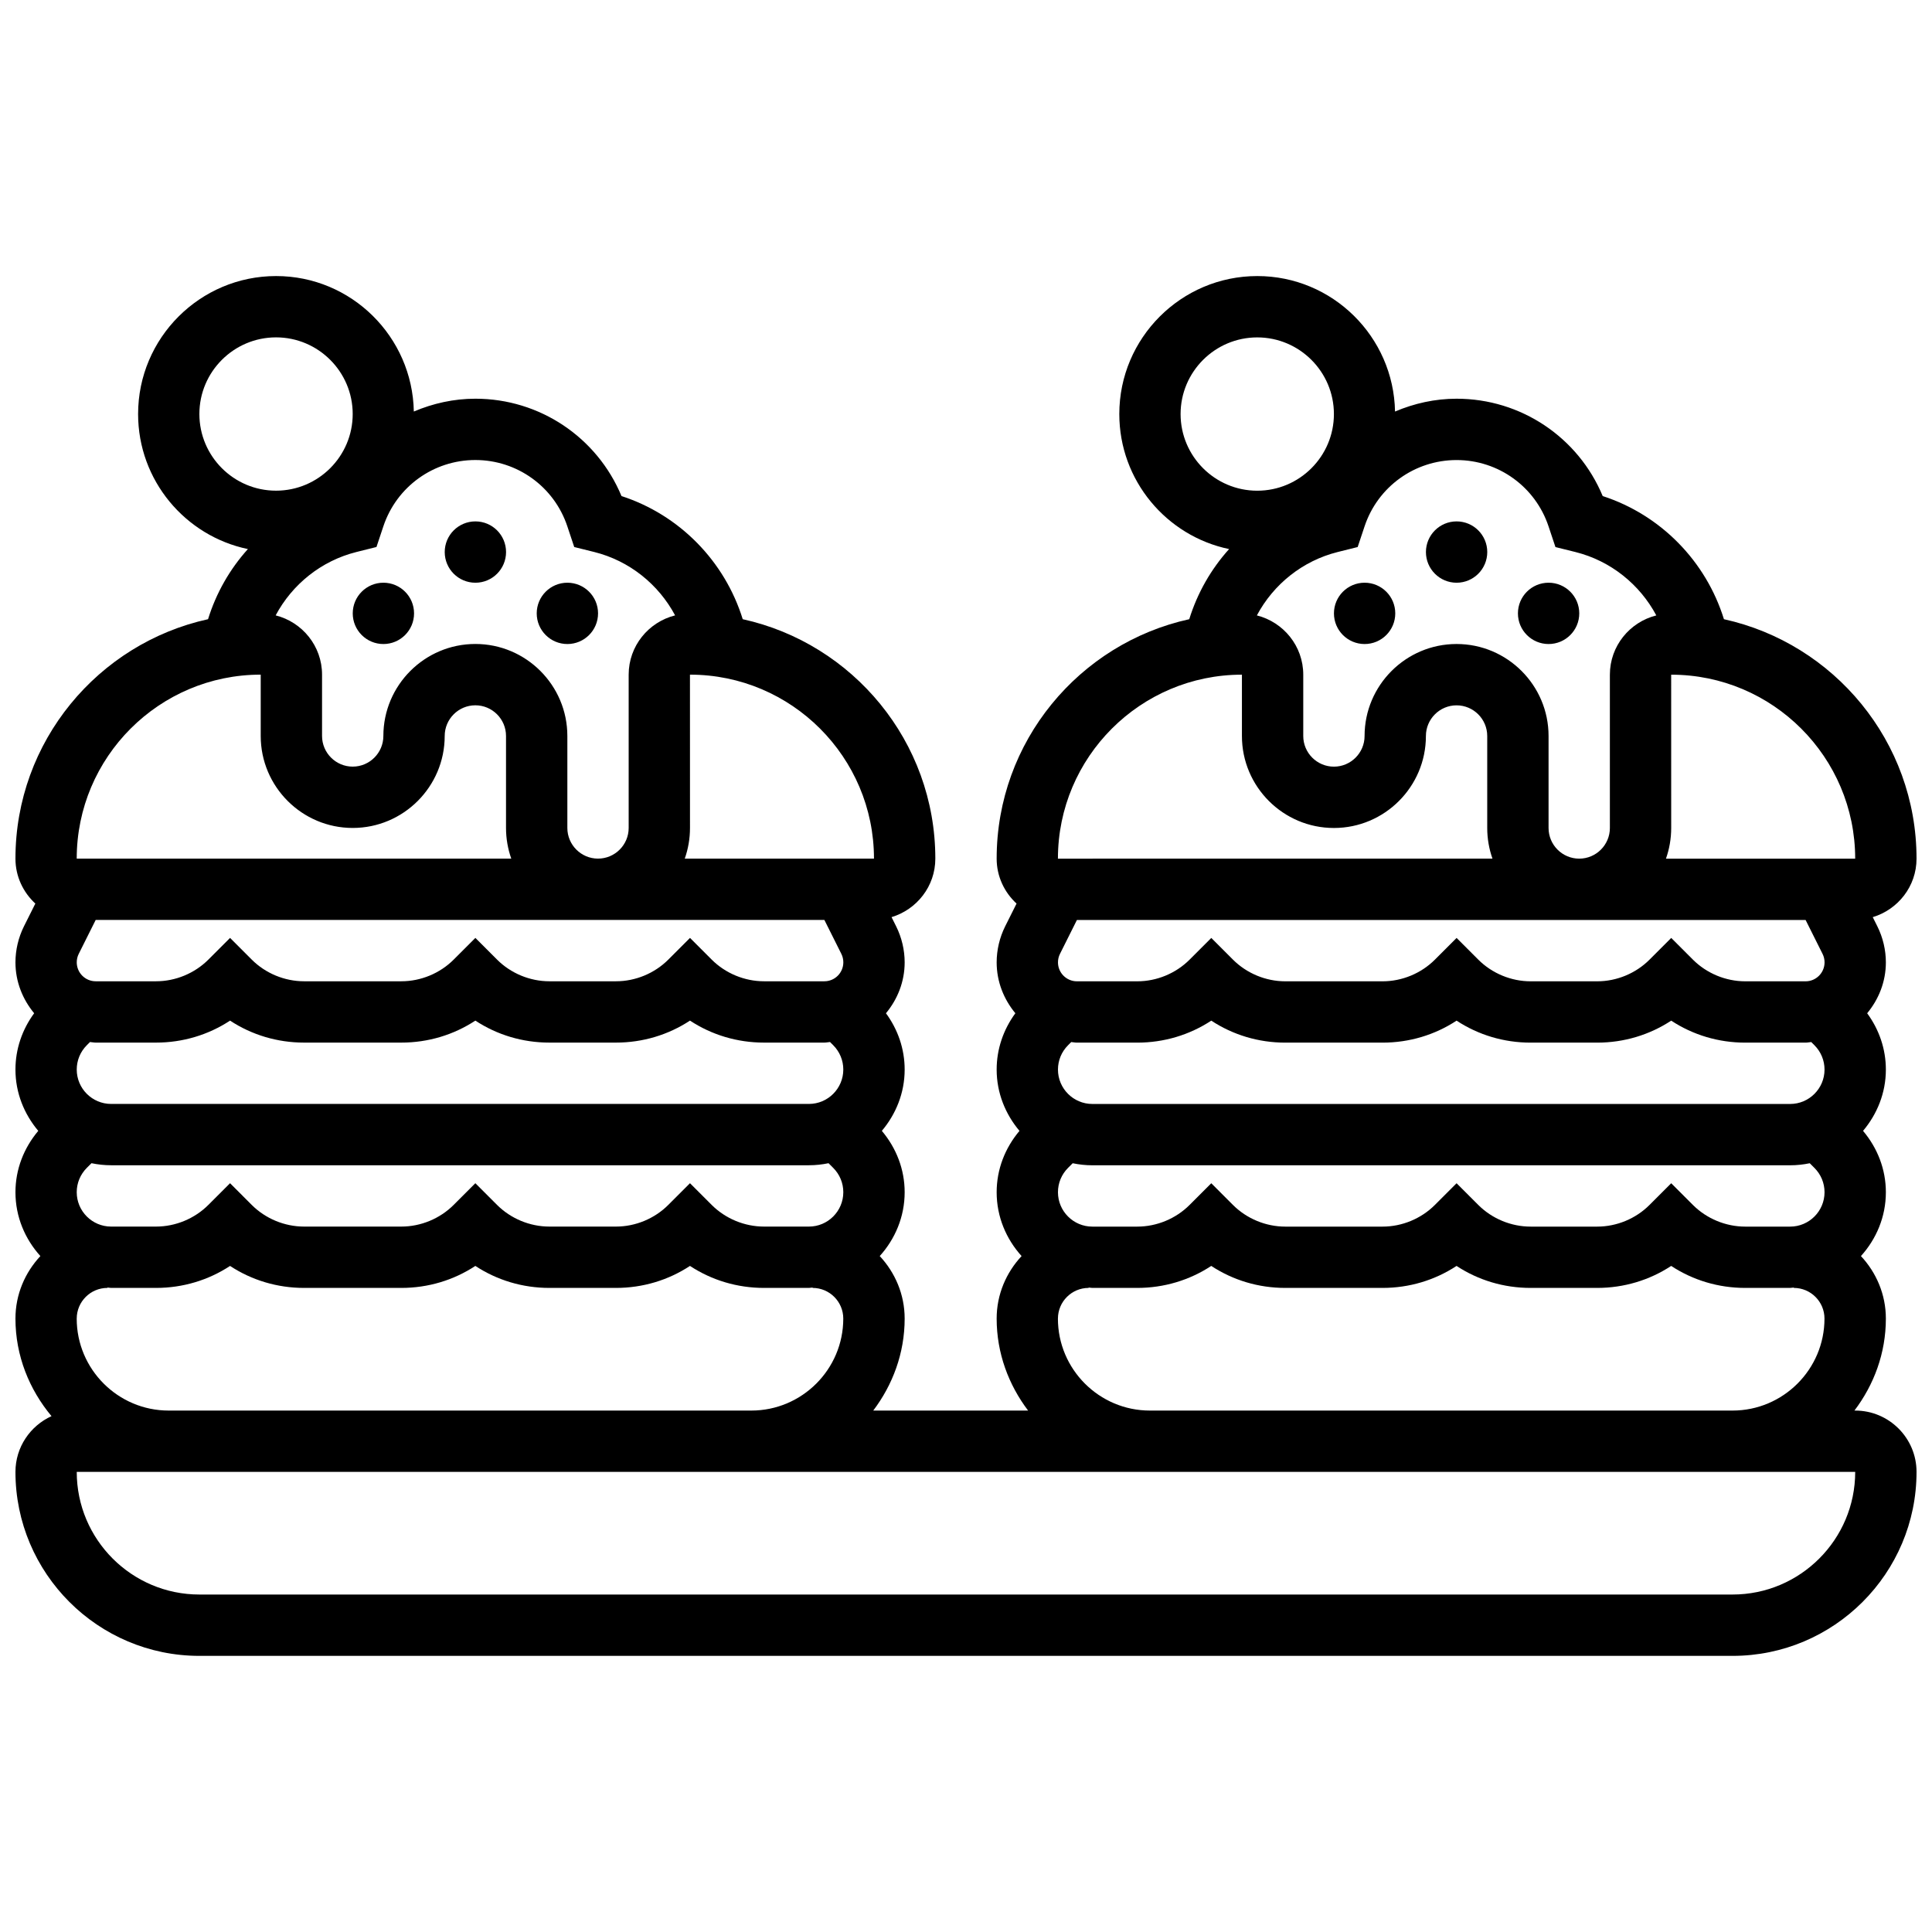 <?xml version="1.0" encoding="UTF-8"?>
<!-- Uploaded to: SVG Repo, www.svgrepo.com, Generator: SVG Repo Mixer Tools -->
<svg width="800px" height="800px" version="1.1" viewBox="144 144 512 512" xmlns="http://www.w3.org/2000/svg">
 <defs>
  <clipPath id="a">
   <path d="m148.09 217h503.81v366h-503.81z"/>
  </clipPath>
 </defs>
 <g clip-path="url(#a)">
  <path d="m635.65 517.82h-0.211c5.16-6.809 8.336-15.195 8.336-24.379 0-6.41-2.543-12.215-6.606-16.57 4.062-4.5 6.606-10.395 6.606-16.918 0-6.047-2.203-11.691-6.047-16.262 3.715-4.406 6.047-10.031 6.047-16.238 0-5.461-1.789-10.613-4.957-14.926 3.047-3.68 4.957-8.344 4.957-13.488 0-3.281-0.781-6.574-2.242-9.516l-1.234-2.469c6.688-2.019 11.602-8.164 11.602-15.5 0-31.051-21.891-57.043-51.039-63.457-4.762-15.359-16.738-27.637-32.129-32.633-6.477-15.555-21.664-25.801-38.719-25.801-5.754 0-11.254 1.25-16.316 3.398-0.367-19.852-16.57-35.902-36.504-35.902-20.16 0-36.566 16.406-36.566 36.566 0 17.602 12.504 32.332 29.098 35.785-4.777 5.297-8.402 11.621-10.562 18.586-29.148 6.41-51.039 32.406-51.039 63.457 0 4.723 2.055 8.938 5.273 11.906l-3.031 6.055c-1.461 2.945-2.242 6.238-2.242 9.52 0 5.144 1.91 9.809 4.957 13.488-3.168 4.316-4.957 9.469-4.957 14.93 0 6.207 2.332 11.832 6.047 16.242-3.844 4.566-6.047 10.215-6.047 16.262 0 6.523 2.543 12.418 6.606 16.918-4.062 4.356-6.606 10.156-6.606 16.566 0 9.184 3.176 17.566 8.336 24.379h-41.043c5.152-6.809 8.328-15.195 8.328-24.379 0-6.41-2.543-12.215-6.606-16.57 4.062-4.5 6.606-10.395 6.606-16.918 0-6.047-2.203-11.691-6.047-16.262 3.715-4.406 6.047-10.031 6.047-16.238 0-5.461-1.789-10.613-4.957-14.926 3.047-3.68 4.957-8.344 4.957-13.488 0-3.281-0.781-6.574-2.242-9.516l-1.234-2.469c6.688-2.019 11.602-8.164 11.602-15.5 0-31.051-21.891-57.043-51.039-63.457-4.762-15.359-16.738-27.637-32.129-32.633-6.477-15.555-21.664-25.801-38.719-25.801-5.754 0-11.254 1.25-16.316 3.398-0.367-19.852-16.57-35.902-36.504-35.902-20.16 0-36.566 16.406-36.566 36.566 0 17.602 12.504 32.332 29.098 35.785-4.777 5.297-8.402 11.621-10.562 18.586-29.148 6.41-51.039 32.406-51.039 63.457 0 4.723 2.055 8.938 5.273 11.906l-3.031 6.055c-1.461 2.945-2.242 6.238-2.242 9.52 0 5.144 1.91 9.809 4.957 13.488-3.168 4.316-4.957 9.469-4.957 14.93 0 6.207 2.332 11.832 6.047 16.242-3.844 4.566-6.047 10.215-6.047 16.262 0 6.523 2.543 12.418 6.606 16.918-4.062 4.356-6.606 10.156-6.606 16.566 0 9.871 3.68 18.812 9.555 25.855-5.621 2.562-9.555 8.203-9.555 14.777 0 26.891 21.867 48.754 48.754 48.754h406.3c26.891 0 48.754-21.867 48.754-48.754 0.004-8.965-7.285-16.254-16.246-16.254zm-211.28-57.863c0-2.438 0.949-4.723 2.664-6.445l1.242-1.242c1.684 0.348 3.414 0.543 5.199 0.543h184.93c1.781 0 3.519-0.195 5.199-0.543l1.242 1.242c1.723 1.723 2.676 4.008 2.676 6.445 0 5.019-4.09 9.109-9.109 9.109h-11.906c-5.16 0-10.223-2.098-13.871-5.746l-5.746-5.746-5.746 5.746c-3.644 3.648-8.707 5.746-13.867 5.746h-17.648c-5.16 0-10.223-2.098-13.871-5.746l-5.746-5.746-5.746 5.746c-3.648 3.648-8.711 5.746-13.871 5.746h-25.777c-5.16 0-10.223-2.098-13.871-5.746l-5.742-5.746-5.746 5.746c-3.648 3.648-8.711 5.746-13.871 5.746h-11.906c-5.019 0-9.109-4.09-9.109-9.109zm5.023-72.152h193.11l4.492 8.98c0.352 0.699 0.531 1.48 0.531 2.25 0 2.773-2.254 5.023-5.023 5.023h-15.992c-5.16 0-10.223-2.098-13.871-5.746l-5.746-5.746-5.746 5.746c-3.644 3.648-8.707 5.746-13.867 5.746h-17.648c-5.16 0-10.223-2.098-13.871-5.746l-5.746-5.746-5.746 5.746c-3.648 3.648-8.711 5.746-13.871 5.746h-25.777c-5.16 0-10.223-2.098-13.871-5.746l-5.742-5.746-5.746 5.746c-3.648 3.648-8.711 5.746-13.871 5.746h-15.992c-2.769 0-5.023-2.25-5.023-5.023 0-0.773 0.18-1.551 0.527-2.242zm0 32.504h15.992c7.078 0 13.84-2.031 19.617-5.828 5.777 3.797 12.535 5.828 19.613 5.828h25.777c7.078 0 13.84-2.031 19.617-5.828 5.777 3.797 12.535 5.828 19.613 5.828h17.648c7.078 0 13.84-2.031 19.617-5.828 5.777 3.797 12.539 5.828 19.617 5.828h15.992c0.512 0 1-0.113 1.504-0.156l0.852 0.852c1.715 1.727 2.668 4.012 2.668 6.449 0 5.019-4.09 9.109-9.109 9.109h-184.93c-5.019 0-9.109-4.09-9.109-9.109 0-2.438 0.949-4.723 2.664-6.445l0.852-0.852c0.508 0.039 0.996 0.152 1.508 0.152zm206.25-48.754h-50.145c0.891-2.543 1.387-5.273 1.387-8.125l-0.008-40.629 0.008-0.004c26.891 0 48.758 21.867 48.758 48.758zm-81.262-88.062 1.828 5.484 5.301 1.316c9.328 2.332 17.031 8.566 21.43 16.797-7.055 1.773-12.305 8.117-12.305 15.707v40.629c0 4.477-3.648 8.125-8.125 8.125-4.477 0-8.125-3.648-8.125-8.125v-24.379c0-13.441-10.938-24.379-24.379-24.379s-24.379 10.938-24.379 24.379c0 4.477-3.648 8.125-8.125 8.125-4.477 0-8.125-3.648-8.125-8.125v-16.25c0-7.59-5.25-13.93-12.293-15.707 4.387-8.23 12.09-14.465 21.41-16.797l5.305-1.324 1.828-5.484c3.5-10.508 13.301-17.566 24.379-17.566 11.074 0 20.875 7.059 24.375 17.574zm-97.512-29.766c0-11.195 9.117-20.312 20.316-20.312 11.199 0 20.316 9.117 20.316 20.312 0 11.199-9.117 20.316-20.316 20.316-11.199 0-20.316-9.117-20.316-20.316zm16.254 69.07v16.25c0 13.441 10.938 24.379 24.379 24.379 13.441 0 24.379-10.938 24.379-24.379 0-4.477 3.648-8.125 8.125-8.125s8.125 3.648 8.125 8.125v24.379c0 2.852 0.496 5.582 1.391 8.125l-115.16 0.004c0-26.891 21.867-48.758 48.758-48.758zm-48.758 170.64c0-4.477 3.648-8.125 8.125-8.125v-0.098c0.336 0.008 0.652 0.098 0.984 0.098h11.906c7.078 0 13.84-2.031 19.617-5.828 5.777 3.797 12.535 5.828 19.613 5.828h25.777c7.078 0 13.84-2.031 19.617-5.828 5.777 3.797 12.535 5.828 19.613 5.828h17.648c7.078 0 13.84-2.031 19.617-5.828 5.777 3.797 12.539 5.828 19.617 5.828h11.906c0.332 0 0.648-0.09 0.984-0.098l-0.004 0.098c4.477 0 8.125 3.648 8.125 8.125 0 13.441-10.938 24.379-24.379 24.379h-154.39c-13.441 0-24.379-10.938-24.379-24.379zm-260.03 0c0-4.477 3.648-8.125 8.125-8.125v-0.098c0.336 0.008 0.652 0.098 0.984 0.098h11.906c7.078 0 13.84-2.031 19.617-5.824 5.777 3.793 12.539 5.824 19.613 5.824h25.777c7.078 0 13.84-2.031 19.617-5.828 5.777 3.797 12.539 5.828 19.613 5.828h17.648c7.078 0 13.84-2.031 19.617-5.828 5.777 3.797 12.539 5.828 19.617 5.828h11.906c0.332 0 0.648-0.09 0.984-0.098l-0.004 0.098c4.477 0 8.125 3.648 8.125 8.125 0 13.441-10.938 24.379-24.379 24.379h-154.39c-13.438 0-24.379-10.938-24.379-24.379zm5.023-105.64h193.11l4.492 8.98c0.352 0.699 0.531 1.48 0.531 2.25 0 2.773-2.254 5.023-5.023 5.023h-15.992c-5.16 0-10.223-2.098-13.871-5.746l-5.746-5.746-5.746 5.746c-3.644 3.648-8.707 5.746-13.867 5.746h-17.648c-5.16 0-10.223-2.098-13.871-5.746l-5.746-5.746-5.746 5.746c-3.648 3.648-8.711 5.746-13.871 5.746h-25.777c-5.16 0-10.223-2.098-13.871-5.746l-5.742-5.746-5.746 5.746c-3.648 3.648-8.711 5.746-13.871 5.746h-15.992c-2.769 0-5.023-2.25-5.023-5.023 0-0.773 0.18-1.551 0.527-2.242zm0 32.504h15.992c7.078 0 13.84-2.031 19.617-5.824 5.777 3.793 12.539 5.824 19.613 5.824h25.777c7.078 0 13.84-2.031 19.617-5.828 5.777 3.797 12.539 5.828 19.613 5.828h17.648c7.078 0 13.84-2.031 19.617-5.828 5.777 3.797 12.539 5.828 19.617 5.828h15.992c0.512 0 1-0.113 1.504-0.156l0.852 0.852c1.715 1.727 2.668 4.012 2.668 6.449 0 5.019-4.09 9.109-9.109 9.109h-184.93c-5.019 0-9.109-4.09-9.109-9.109 0-2.438 0.949-4.723 2.664-6.445l0.852-0.852c0.508 0.039 0.996 0.152 1.508 0.152zm-2.356 33.203 1.242-1.242c1.684 0.348 3.422 0.543 5.199 0.543h184.93c1.781 0 3.519-0.195 5.199-0.543l1.242 1.242c1.719 1.723 2.672 4.008 2.672 6.445 0 5.019-4.09 9.109-9.109 9.109h-11.906c-5.16 0-10.223-2.098-13.871-5.746l-5.746-5.746-5.746 5.746c-3.644 3.648-8.707 5.746-13.867 5.746h-17.648c-5.16 0-10.223-2.098-13.871-5.746l-5.746-5.746-5.746 5.746c-3.648 3.648-8.711 5.746-13.871 5.746h-25.777c-5.16 0-10.223-2.098-13.871-5.746l-5.742-5.746-5.746 5.746c-3.648 3.648-8.711 5.746-13.871 5.746h-11.906c-5.019 0-9.109-4.09-9.109-9.109 0-2.438 0.953-4.723 2.668-6.445zm208.61-81.957h-50.145c0.895-2.543 1.387-5.273 1.387-8.125l-0.008-40.629 0.008-0.004c26.891 0 48.758 21.867 48.758 48.758zm-81.262-88.062 1.828 5.484 5.301 1.316c9.328 2.332 17.031 8.566 21.43 16.797-7.055 1.773-12.305 8.117-12.305 15.707v40.629c0 4.477-3.648 8.125-8.125 8.125-4.477 0-8.125-3.648-8.125-8.125v-24.379c0-13.441-10.938-24.379-24.379-24.379s-24.379 10.938-24.379 24.379c0 4.477-3.648 8.125-8.125 8.125-4.477 0-8.125-3.648-8.125-8.125v-16.25c0-7.59-5.25-13.93-12.293-15.707 4.387-8.23 12.09-14.465 21.41-16.797l5.305-1.324 1.828-5.484c3.504-10.508 13.301-17.566 24.379-17.566 11.074 0 20.875 7.059 24.375 17.574zm-97.512-29.766c0-11.195 9.121-20.312 20.316-20.312 11.199 0 20.316 9.117 20.316 20.312 0 11.199-9.117 20.316-20.316 20.316-11.195 0-20.316-9.117-20.316-20.316zm16.254 69.07v16.25c0 13.441 10.938 24.379 24.379 24.379 13.441 0 24.379-10.938 24.379-24.379 0-4.477 3.648-8.125 8.125-8.125s8.125 3.648 8.125 8.125v24.379c0 2.852 0.496 5.582 1.391 8.125l-115.16 0.004c0-26.891 21.867-48.758 48.758-48.758zm390.05 243.78h-406.3c-17.926 0-32.504-14.578-32.504-32.504h471.31c0 17.926-14.578 32.504-32.504 32.504z"/>
 </g>
 <path d="m513.76 306.55c0 4.488-3.637 8.125-8.125 8.125s-8.125-3.637-8.125-8.125 3.637-8.125 8.125-8.125 8.125 3.637 8.125 8.125"/>
 <path d="m538.14 290.3c0 4.488-3.641 8.129-8.125 8.129-4.488 0-8.129-3.641-8.129-8.129s3.641-8.125 8.129-8.125c4.484 0 8.125 3.637 8.125 8.125"/>
 <path d="m562.52 306.55c0 4.488-3.641 8.125-8.129 8.125s-8.125-3.637-8.125-8.125 3.637-8.125 8.125-8.125 8.129 3.637 8.129 8.125"/>
 <path d="m253.73 306.55c0 4.488-3.637 8.125-8.125 8.125s-8.125-3.637-8.125-8.125 3.637-8.125 8.125-8.125 8.125 3.637 8.125 8.125"/>
 <path d="m278.11 290.3c0 4.488-3.637 8.129-8.125 8.129s-8.129-3.641-8.129-8.129 3.641-8.125 8.129-8.125 8.125 3.637 8.125 8.125"/>
 <path d="m302.49 306.55c0 4.488-3.641 8.125-8.129 8.125-4.484 0-8.125-3.637-8.125-8.125s3.641-8.125 8.125-8.125c4.488 0 8.129 3.637 8.129 8.125"/>
</svg>